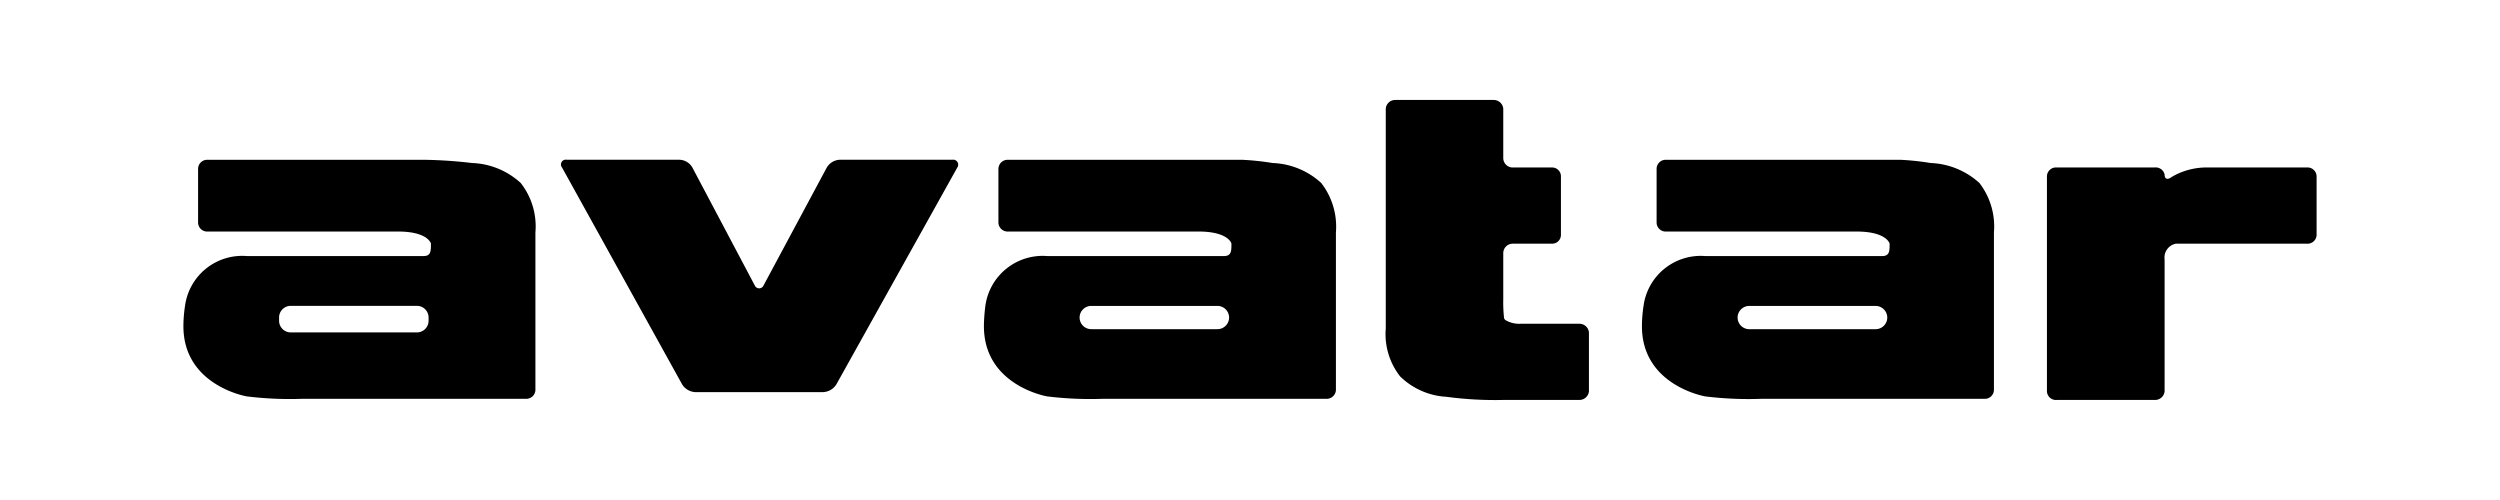 <?xml version="1.0" encoding="UTF-8" standalone="no"?>
<svg
   viewBox="0 0 150 30"
   data-v-16630c2e=""
   version="1.1"
   id="svg4"
   sodipodi:docname="avatar-la.svg"
   width="150"
   height="30"
   inkscape:version="1.1 (c68e22c387, 2021-05-23)"
   xmlns:inkscape="http://www.inkscape.org/namespaces/inkscape"
   xmlns:sodipodi="http://sodipodi.sourceforge.net/DTD/sodipodi-0.dtd"
   xmlns="http://www.w3.org/2000/svg"
   xmlns:svg="http://www.w3.org/2000/svg">
  <defs
     id="defs8" />
  <sodipodi:namedview
     id="namedview6"
     pagecolor="#ffffff"
     bordercolor="#666666"
     borderopacity="1.0"
     inkscape:pageshadow="2"
     inkscape:pageopacity="0.0"
     inkscape:pagecheckerboard="0"
     showgrid="false"
     inkscape:zoom="8.4769231"
     inkscape:cx="64.941016"
     inkscape:cy="9.9682396"
     inkscape:window-width="2560"
     inkscape:window-height="1377"
     inkscape:window-x="-8"
     inkscape:window-y="-8"
     inkscape:window-maximized="1"
     inkscape:current-layer="svg4" />
  <path
     d="m 25.855,14.611 c 0,0.4 0.02,0.752 -0.43,0.752 h -10.62 a 3.46,3.46 0 0 0 -3.7,2.965 c -0.059,0.38 -0.092,0.763 -0.1,1.147 v 0.1 c 0,3.564 3.8,4.208 3.8,4.208 1.114,0.137 2.238,0.186 3.36,0.145 h 13.37 a 0.55,0.55 0 0 0 0.589,-0.506 l 10e-4,-0.021 v -9.457 a 4.218,4.218 0 0 0 -0.88,-2.963 4.556,4.556 0 0 0 -2.92,-1.2 27.499,27.499 0 0 0 -2.78,-0.192 h -13.08 a 0.544,0.544 0 0 0 -0.579,0.508 l -0.001,0.018 v 3.251 c 0.01,0.301 0.262,0.537 0.563,0.527 l 0.018,-10e-4 h 11.4 c 1.819,-0.004 1.989,0.719 1.989,0.719 z m -0.14,4.64 a 0.7,0.7 0 0 1 -0.7,0.694 h -7.56 a 0.7,0.7 0 0 1 -0.71,-0.69 v -0.204 a 0.7,0.7 0 0 1 0.7,-0.7 h 7.57 a 0.7,0.7 0 0 1 0.7,0.7 z m 24.47,3.805 a 0.987,0.987 0 0 1 -0.81,0.472 h -7.64 a 0.987,0.987 0 0 1 -0.81,-0.472 l -7.2,-13 a 0.291,0.291 0 0 1 0.28,-0.472 h 6.73 a 0.928,0.928 0 0 1 0.81,0.472 l 3.74,7.067 a 0.287,0.287 0 0 0 0.53,0 l 3.79,-7.067 a 0.954,0.954 0 0 1 0.82,-0.472 h 6.72 a 0.3,0.3 0 0 1 0.29,0.472 z m 23.7,-8.445 c 0,0.4 0.02,0.752 -0.44,0.752 h -10.62 a 3.469,3.469 0 0 0 -3.7,2.965 c -0.05,0.381 -0.08,0.763 -0.09,1.147 v 0.1 c 0,3.564 3.79,4.208 3.79,4.208 1.118,0.137 2.245,0.186 3.37,0.145 h 13.37 a 0.556,0.556 0 0 0 0.59,-0.518 v -9.466 a 4.27,4.27 0 0 0 -0.88,-2.963 4.556,4.556 0 0 0 -2.92,-1.2 15.817,15.817 0 0 0 -1.79,-0.192 h -14.07 a 0.553,0.553 0 0 0 -0.589,0.516 l -0.001,0.01 v 3.251 a 0.554,0.554 0 0 0 0.58,0.527 l 0.01,-10e-4 h 11.4 c 1.82,-0.004 1.99,0.719 1.99,0.719 z m -0.139,4.444 a 0.7,0.7 0 0 1 -0.705,0.695 h -7.555 a 0.7,0.7 0 0 1 -0.71,-0.69 v -0.005 a 0.7,0.7 0 0 1 0.7,-0.7 h 7.56 a 0.7,0.7 0 0 1 0.71,0.69 z m 16.45,4.942 c -1.14,0.026 -2.28,-0.037 -3.41,-0.189 a 4.308,4.308 0 0 1 -2.78,-1.225 4.11,4.11 0 0 1 -0.86,-2.872 V 6.515 a 0.566,0.566 0 0 1 0.57,-0.517 h 5.9 a 0.576,0.576 0 0 1 0.58,0.517 v 2.972 a 0.568,0.568 0 0 0 0.53,0.562 h 2.4 a 0.528,0.528 0 0 1 0.53,0.521 v 3.534 a 0.528,0.528 0 0 1 -0.53,0.518 h -2.4 a 0.57,0.57 0 0 0 -0.53,0.567 v 2.779 a 8.35,8.35 0 0 0 0.05,1.129 0.257,0.257 0 0 0 0.14,0.142 c 0.252,0.134 0.535,0.199 0.82,0.187 h 3.55 a 0.574,0.574 0 0 1 0.58,0.518 v 3.535 a 0.574,0.574 0 0 1 -0.58,0.518 z m 23.18,-9.385 c 0,0.4 0.02,0.752 -0.44,0.752 h -10.62 a 3.46,3.46 0 0 0 -3.7,2.965 c -0.059,0.38 -0.092,0.763 -0.1,1.147 v 0.1 c 0,3.564 3.8,4.208 3.8,4.208 1.114,0.137 2.238,0.186 3.36,0.145 h 13.38 a 0.545,0.545 0 0 0 0.579,-0.511 l 10e-4,-0.016 v -9.458 a 4.27,4.27 0 0 0 -0.87,-2.963 4.602,4.602 0 0 0 -2.93,-1.2 15.642,15.642 0 0 0 -1.78,-0.192 h -14.08 a 0.544,0.544 0 0 0 -0.579,0.508 l -0.001,0.018 v 3.251 c 0.01,0.301 0.262,0.537 0.563,0.527 l 0.018,-10e-4 h 11.4 c 1.819,-0.004 1.999,0.719 1.999,0.72 z m -0.14,4.444 a 0.7,0.7 0 0 1 -0.705,0.695 h -7.565 a 0.7,0.7 0 0 1 -0.71,-0.69 v -0.005 a 0.7,0.7 0 0 1 0.7,-0.7 h 7.57 a 0.7,0.7 0 0 1 0.71,0.69 z m 18.65,-4.434 h -1.34 a 0.846,0.846 0 0 0 -0.67,0.944 v 7.914 a 0.574,0.574 0 0 1 -0.58,0.518 h -5.9 a 0.541,0.541 0 0 1 -0.579,-0.502 l -0.001,-0.016 v -12.911 a 0.544,0.544 0 0 1 0.563,-0.522 l 0.017,10e-4 h 5.9 a 0.543,0.543 0 0 1 0.58,0.426 c 0,0.283 0.19,0.331 0.43,0.141 a 4.14,4.14 0 0 1 2.21,-0.566 h 5.9 a 0.542,0.542 0 0 1 0.579,0.504 l 0.001,0.017 v 3.534 a 0.543,0.543 0 0 1 -0.564,0.519 l -0.016,-0.001 z"
     id="path2" />
</svg>
